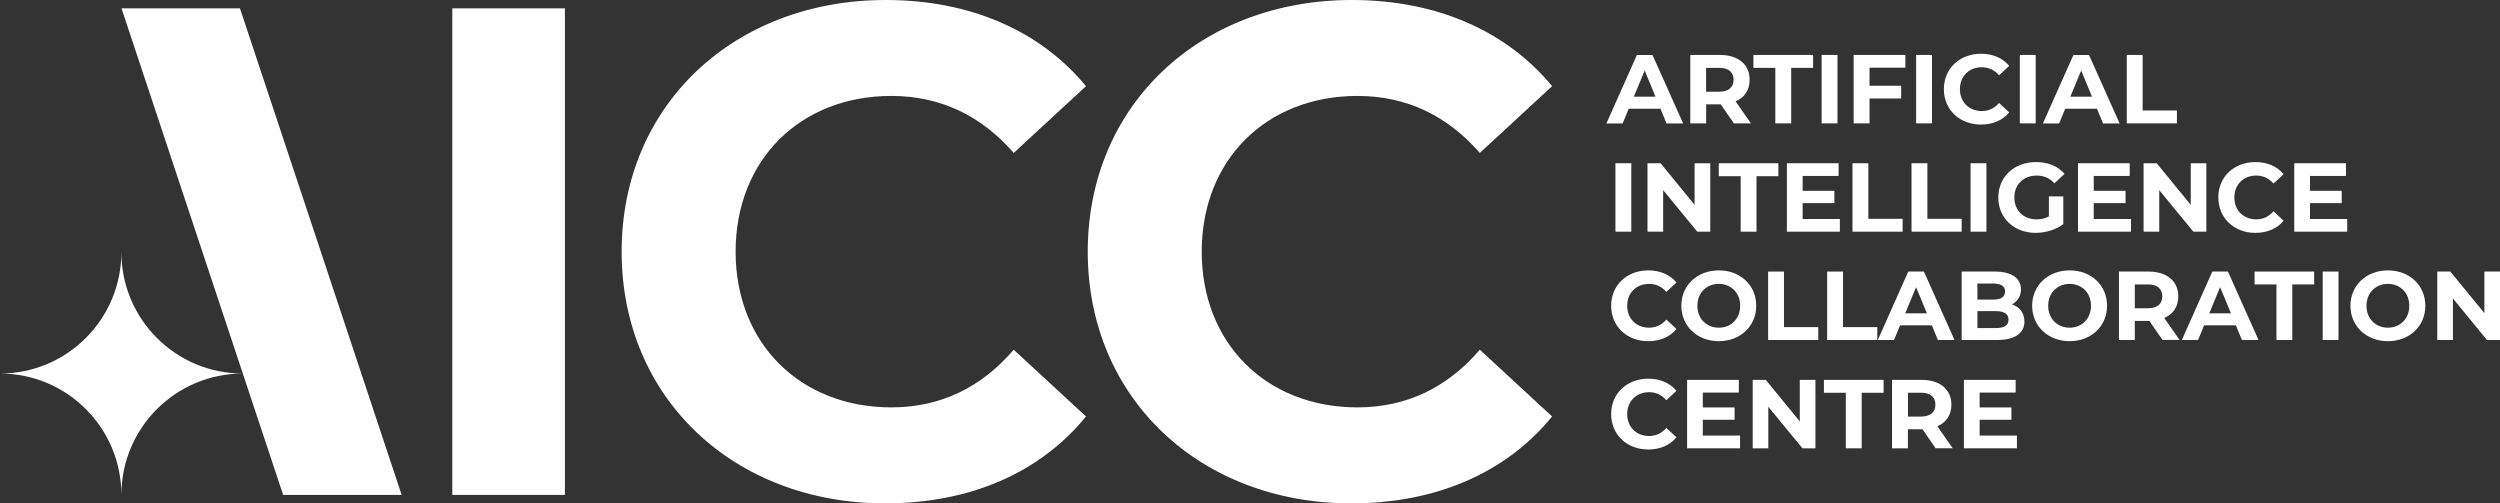 <?xml version="1.0" encoding="UTF-8"?><svg id="Layer_2" xmlns="http://www.w3.org/2000/svg" width="401.84" height="80.89" viewBox="0 0 401.84 80.89"><rect x="0" y="0" width="401.84" height="80.89" fill="#333333" stroke="none"/><defs><style>.cls-1{fill:#fff;}</style></defs><g id="aicc_logo"><path class="cls-1" d="M266.1,15.54l-1.74-4.21-1.74,4.21h3.49ZM266.9,17.48h-5.11l-.97,2.36h-2.61l4.9-11h2.51l4.92,11h-2.67l-.97-2.36Z"/><path class="cls-1" d="M276.31,10.91h-2.08v3.83h2.08c1.55,0,2.34-.72,2.34-1.92s-.79-1.92-2.34-1.92M278.7,19.83l-2.12-3.06h-2.34v3.06h-2.55v-11h4.76c2.94,0,4.78,1.53,4.78,3.99,0,1.65-.83,2.86-2.26,3.47l2.47,3.54h-2.73Z"/><polygon class="cls-1" points="285.36 10.91 281.84 10.91 281.84 8.83 291.43 8.83 291.43 10.91 287.91 10.91 287.91 19.83 285.36 19.83 285.36 10.91"/><rect class="cls-1" x="292.8" y="8.83" width="2.55" height="11"/><polygon class="cls-1" points="300.5 10.88 300.5 13.78 305.59 13.78 305.59 15.83 300.5 15.83 300.5 19.83 297.95 19.83 297.95 8.83 306.26 8.83 306.26 10.88 300.5 10.88"/><rect class="cls-1" x="307.99" y="8.83" width="2.55" height="11"/><path class="cls-1" d="M312.45,14.33c0-3.32,2.54-5.69,5.97-5.69,1.9,0,3.49.69,4.53,1.95l-1.63,1.51c-.74-.85-1.67-1.29-2.77-1.29-2.06,0-3.52,1.45-3.52,3.52s1.46,3.52,3.52,3.52c1.1,0,2.03-.44,2.77-1.3l1.63,1.51c-1.04,1.27-2.62,1.96-4.54,1.96-3.41,0-5.96-2.37-5.96-5.69"/><rect class="cls-1" x="324.66" y="8.83" width="2.55" height="11"/><path class="cls-1" d="M336.26,15.54l-1.74-4.21-1.74,4.21h3.49ZM337.06,17.48h-5.11l-.97,2.36h-2.61l4.9-11h2.51l4.92,11h-2.67l-.97-2.36Z"/><polygon class="cls-1" points="341.85 8.83 344.4 8.83 344.4 17.76 349.91 17.76 349.91 19.83 341.85 19.83 341.85 8.83"/><rect class="cls-1" x="259.66" y="26.24" width="2.55" height="11"/><polygon class="cls-1" points="274.9 26.24 274.9 37.24 272.81 37.24 267.33 30.56 267.33 37.24 264.81 37.24 264.81 26.24 266.92 26.24 272.38 32.92 272.38 26.24 274.9 26.24"/><polygon class="cls-1" points="279.79 28.32 276.27 28.32 276.27 26.24 285.85 26.24 285.85 28.32 282.33 28.32 282.33 37.24 279.79 37.24 279.79 28.32"/><polygon class="cls-1" points="295.73 35.2 295.73 37.24 287.22 37.24 287.22 26.24 295.53 26.24 295.53 28.28 289.75 28.28 289.75 30.67 294.85 30.67 294.85 32.65 289.75 32.65 289.75 35.2 295.73 35.2"/><polygon class="cls-1" points="297.76 26.24 300.31 26.24 300.31 35.17 305.82 35.17 305.82 37.24 297.76 37.24 297.76 26.24"/><polygon class="cls-1" points="307.25 26.24 309.8 26.24 309.8 35.17 315.31 35.17 315.31 37.24 307.25 37.24 307.25 26.24"/><rect class="cls-1" x="316.74" y="26.24" width="2.55" height="11"/><path class="cls-1" d="M329.33,31.57h2.32v4.46c-1.21.91-2.88,1.4-4.45,1.4-3.46,0-6-2.37-6-5.69s2.55-5.69,6.05-5.69c1.93,0,3.54.66,4.6,1.9l-1.63,1.51c-.8-.85-1.73-1.24-2.84-1.24-2.14,0-3.6,1.43-3.6,3.52s1.46,3.52,3.57,3.52c.69,0,1.34-.13,1.98-.47v-3.22Z"/><polygon class="cls-1" points="342.53 35.2 342.53 37.24 334.01 37.24 334.01 26.24 342.32 26.24 342.32 28.28 336.54 28.28 336.54 30.67 341.65 30.67 341.65 32.65 336.54 32.65 336.54 35.2 342.53 35.2"/><polygon class="cls-1" points="354.64 26.24 354.64 37.24 352.55 37.24 347.07 30.56 347.07 37.24 344.55 37.24 344.55 26.24 346.66 26.24 352.13 32.92 352.13 26.24 354.64 26.24"/><path class="cls-1" d="M356.56,31.74c0-3.32,2.54-5.69,5.97-5.69,1.9,0,3.49.69,4.53,1.95l-1.63,1.51c-.74-.85-1.67-1.29-2.77-1.29-2.06,0-3.52,1.45-3.52,3.52s1.46,3.52,3.52,3.52c1.1,0,2.03-.44,2.77-1.3l1.63,1.51c-1.04,1.27-2.62,1.96-4.54,1.96-3.41,0-5.95-2.37-5.95-5.69"/><polygon class="cls-1" points="377.28 35.2 377.28 37.24 368.77 37.24 368.77 26.24 377.08 26.24 377.08 28.28 371.3 28.28 371.3 30.67 376.4 30.67 376.4 32.65 371.3 32.65 371.3 35.2 377.28 35.2"/><path class="cls-1" d="M258.97,49.15c0-3.32,2.54-5.69,5.97-5.69,1.9,0,3.49.69,4.53,1.95l-1.63,1.51c-.74-.85-1.67-1.29-2.77-1.29-2.06,0-3.52,1.45-3.52,3.52s1.46,3.52,3.52,3.52c1.1,0,2.03-.44,2.77-1.3l1.63,1.51c-1.04,1.27-2.62,1.96-4.54,1.96-3.41,0-5.96-2.37-5.96-5.69"/><path class="cls-1" d="M279.71,49.15c0-2.09-1.48-3.52-3.44-3.52s-3.44,1.43-3.44,3.52,1.48,3.52,3.44,3.52,3.44-1.43,3.44-3.52M270.25,49.15c0-3.27,2.54-5.69,6.02-5.69s6.02,2.4,6.02,5.69-2.56,5.69-6.02,5.69-6.02-2.42-6.02-5.69"/><polygon class="cls-1" points="284.2 43.65 286.75 43.65 286.75 52.58 292.26 52.58 292.26 54.65 284.2 54.65 284.2 43.65"/><polygon class="cls-1" points="293.69 43.65 296.24 43.65 296.24 52.58 301.75 52.58 301.75 54.65 293.69 54.65 293.69 43.65"/><path class="cls-1" d="M309.72,50.36l-1.74-4.21-1.74,4.21h3.49ZM310.52,52.29h-5.11l-.97,2.36h-2.61l4.9-11h2.51l4.92,11h-2.67l-.97-2.36Z"/><path class="cls-1" d="M322.84,51.38c0-.93-.71-1.37-2.03-1.37h-2.97v2.72h2.97c1.32,0,2.03-.41,2.03-1.35M317.84,45.57v2.59h2.53c1.24,0,1.92-.44,1.92-1.3s-.67-1.29-1.92-1.29h-2.53ZM325.4,51.65c0,1.9-1.51,3-4.4,3h-5.69v-11h5.37c2.75,0,4.16,1.15,4.16,2.86,0,1.1-.57,1.95-1.46,2.42,1.23.39,2.01,1.34,2.01,2.72"/><path class="cls-1" d="M336.1,49.15c0-2.09-1.48-3.52-3.44-3.52s-3.44,1.43-3.44,3.52,1.48,3.52,3.44,3.52,3.44-1.43,3.44-3.52M326.64,49.15c0-3.27,2.54-5.69,6.02-5.69s6.02,2.4,6.02,5.69-2.56,5.69-6.02,5.69-6.02-2.42-6.02-5.69"/><path class="cls-1" d="M345.22,45.72h-2.08v3.83h2.08c1.55,0,2.34-.72,2.34-1.92s-.79-1.92-2.34-1.92M347.6,54.65l-2.12-3.06h-2.34v3.06h-2.55v-11h4.76c2.94,0,4.78,1.53,4.78,3.99,0,1.65-.83,2.86-2.26,3.47l2.47,3.53h-2.73Z"/><path class="cls-1" d="M358.59,50.36l-1.74-4.21-1.74,4.21h3.49ZM359.39,52.29h-5.11l-.97,2.36h-2.61l4.9-11h2.51l4.92,11h-2.67l-.97-2.36Z"/><polygon class="cls-1" points="365.91 45.72 362.39 45.72 362.39 43.65 371.97 43.65 371.97 45.72 368.45 45.72 368.45 54.65 365.91 54.65 365.91 45.72"/><rect class="cls-1" x="373.34" y="43.65" width="2.54" height="11"/><path class="cls-1" d="M387.26,49.15c0-2.09-1.48-3.52-3.44-3.52s-3.44,1.43-3.44,3.52,1.48,3.52,3.44,3.52,3.44-1.43,3.44-3.52M377.8,49.15c0-3.27,2.54-5.69,6.02-5.69s6.02,2.4,6.02,5.69-2.56,5.69-6.02,5.69-6.02-2.42-6.02-5.69"/><polygon class="cls-1" points="401.84 43.65 401.84 54.65 399.75 54.65 394.27 47.97 394.27 54.65 391.76 54.65 391.76 43.65 393.86 43.65 399.33 50.33 399.33 43.65 401.84 43.65"/><path class="cls-1" d="M258.97,66.56c0-3.32,2.54-5.69,5.97-5.69,1.9,0,3.49.69,4.53,1.95l-1.63,1.51c-.74-.85-1.67-1.29-2.77-1.29-2.06,0-3.52,1.45-3.52,3.52s1.46,3.52,3.52,3.52c1.1,0,2.03-.44,2.77-1.3l1.63,1.51c-1.04,1.27-2.62,1.96-4.54,1.96-3.41,0-5.96-2.37-5.96-5.69"/><polygon class="cls-1" points="279.69 70.01 279.69 72.06 271.18 72.06 271.18 61.06 279.49 61.06 279.49 63.1 273.7 63.1 273.7 65.49 278.81 65.49 278.81 67.47 273.7 67.47 273.7 70.01 279.69 70.01"/><polygon class="cls-1" points="291.81 61.06 291.81 72.06 289.72 72.06 284.23 65.38 284.23 72.06 281.72 72.06 281.72 61.06 283.82 61.06 289.29 67.74 289.29 61.06 291.81 61.06"/><polygon class="cls-1" points="296.69 63.13 293.17 63.13 293.17 61.06 302.76 61.06 302.76 63.13 299.24 63.13 299.24 72.06 296.69 72.06 296.69 63.13"/><path class="cls-1" d="M308.75,63.13h-2.07v3.83h2.07c1.55,0,2.34-.72,2.34-1.92s-.79-1.92-2.34-1.92M311.13,72.06l-2.12-3.06h-2.34v3.06h-2.55v-11h4.76c2.94,0,4.78,1.53,4.78,3.99,0,1.65-.83,2.86-2.26,3.47l2.47,3.53h-2.73Z"/><polygon class="cls-1" points="324.19 70.01 324.19 72.06 315.67 72.06 315.67 61.06 323.99 61.06 323.99 63.1 318.2 63.1 318.2 65.49 323.31 65.49 323.31 67.47 318.2 67.47 318.2 70.01 324.19 70.01"/><path class="cls-1" d="M19.51,40.53c0,10.78-8.74,19.51-19.51,19.51,10.78,0,19.51,8.74,19.51,19.51,0-10.77,8.73-19.51,19.51-19.51-10.78,0-19.51-8.73-19.51-19.51"/><path class="cls-1" d="M99.92,40.44C99.92,16.87,118.02,0,142.38,0c13.52,0,24.8,4.91,32.18,13.85l-11.62,10.73c-5.25-6.03-11.84-9.16-19.67-9.16-14.64,0-25.03,10.28-25.03,25.03s10.39,25.03,25.03,25.03c7.82,0,14.41-3.13,19.67-9.27l11.62,10.73c-7.37,9.05-18.66,13.97-32.29,13.97-24.25,0-42.35-16.87-42.35-40.45"/><polygon class="cls-1" points="64.56 79.55 45.51 79.55 19.53 1.34 38.57 1.34 64.56 79.55"/><rect class="cls-1" x="72.7" y="1.34" width="18.1" height="78.21"/><path class="cls-1" d="M174.84,40.44c0-23.58,18.1-40.44,42.46-40.44,13.52,0,24.8,4.91,32.18,13.85l-11.62,10.73c-5.25-6.03-11.84-9.16-19.67-9.16-14.64,0-25.03,10.28-25.03,25.03s10.39,25.03,25.03,25.03c7.82,0,14.41-3.13,19.67-9.27l11.62,10.73c-7.37,9.05-18.66,13.97-32.29,13.97-24.25,0-42.35-16.87-42.35-40.45"/></g></svg>
